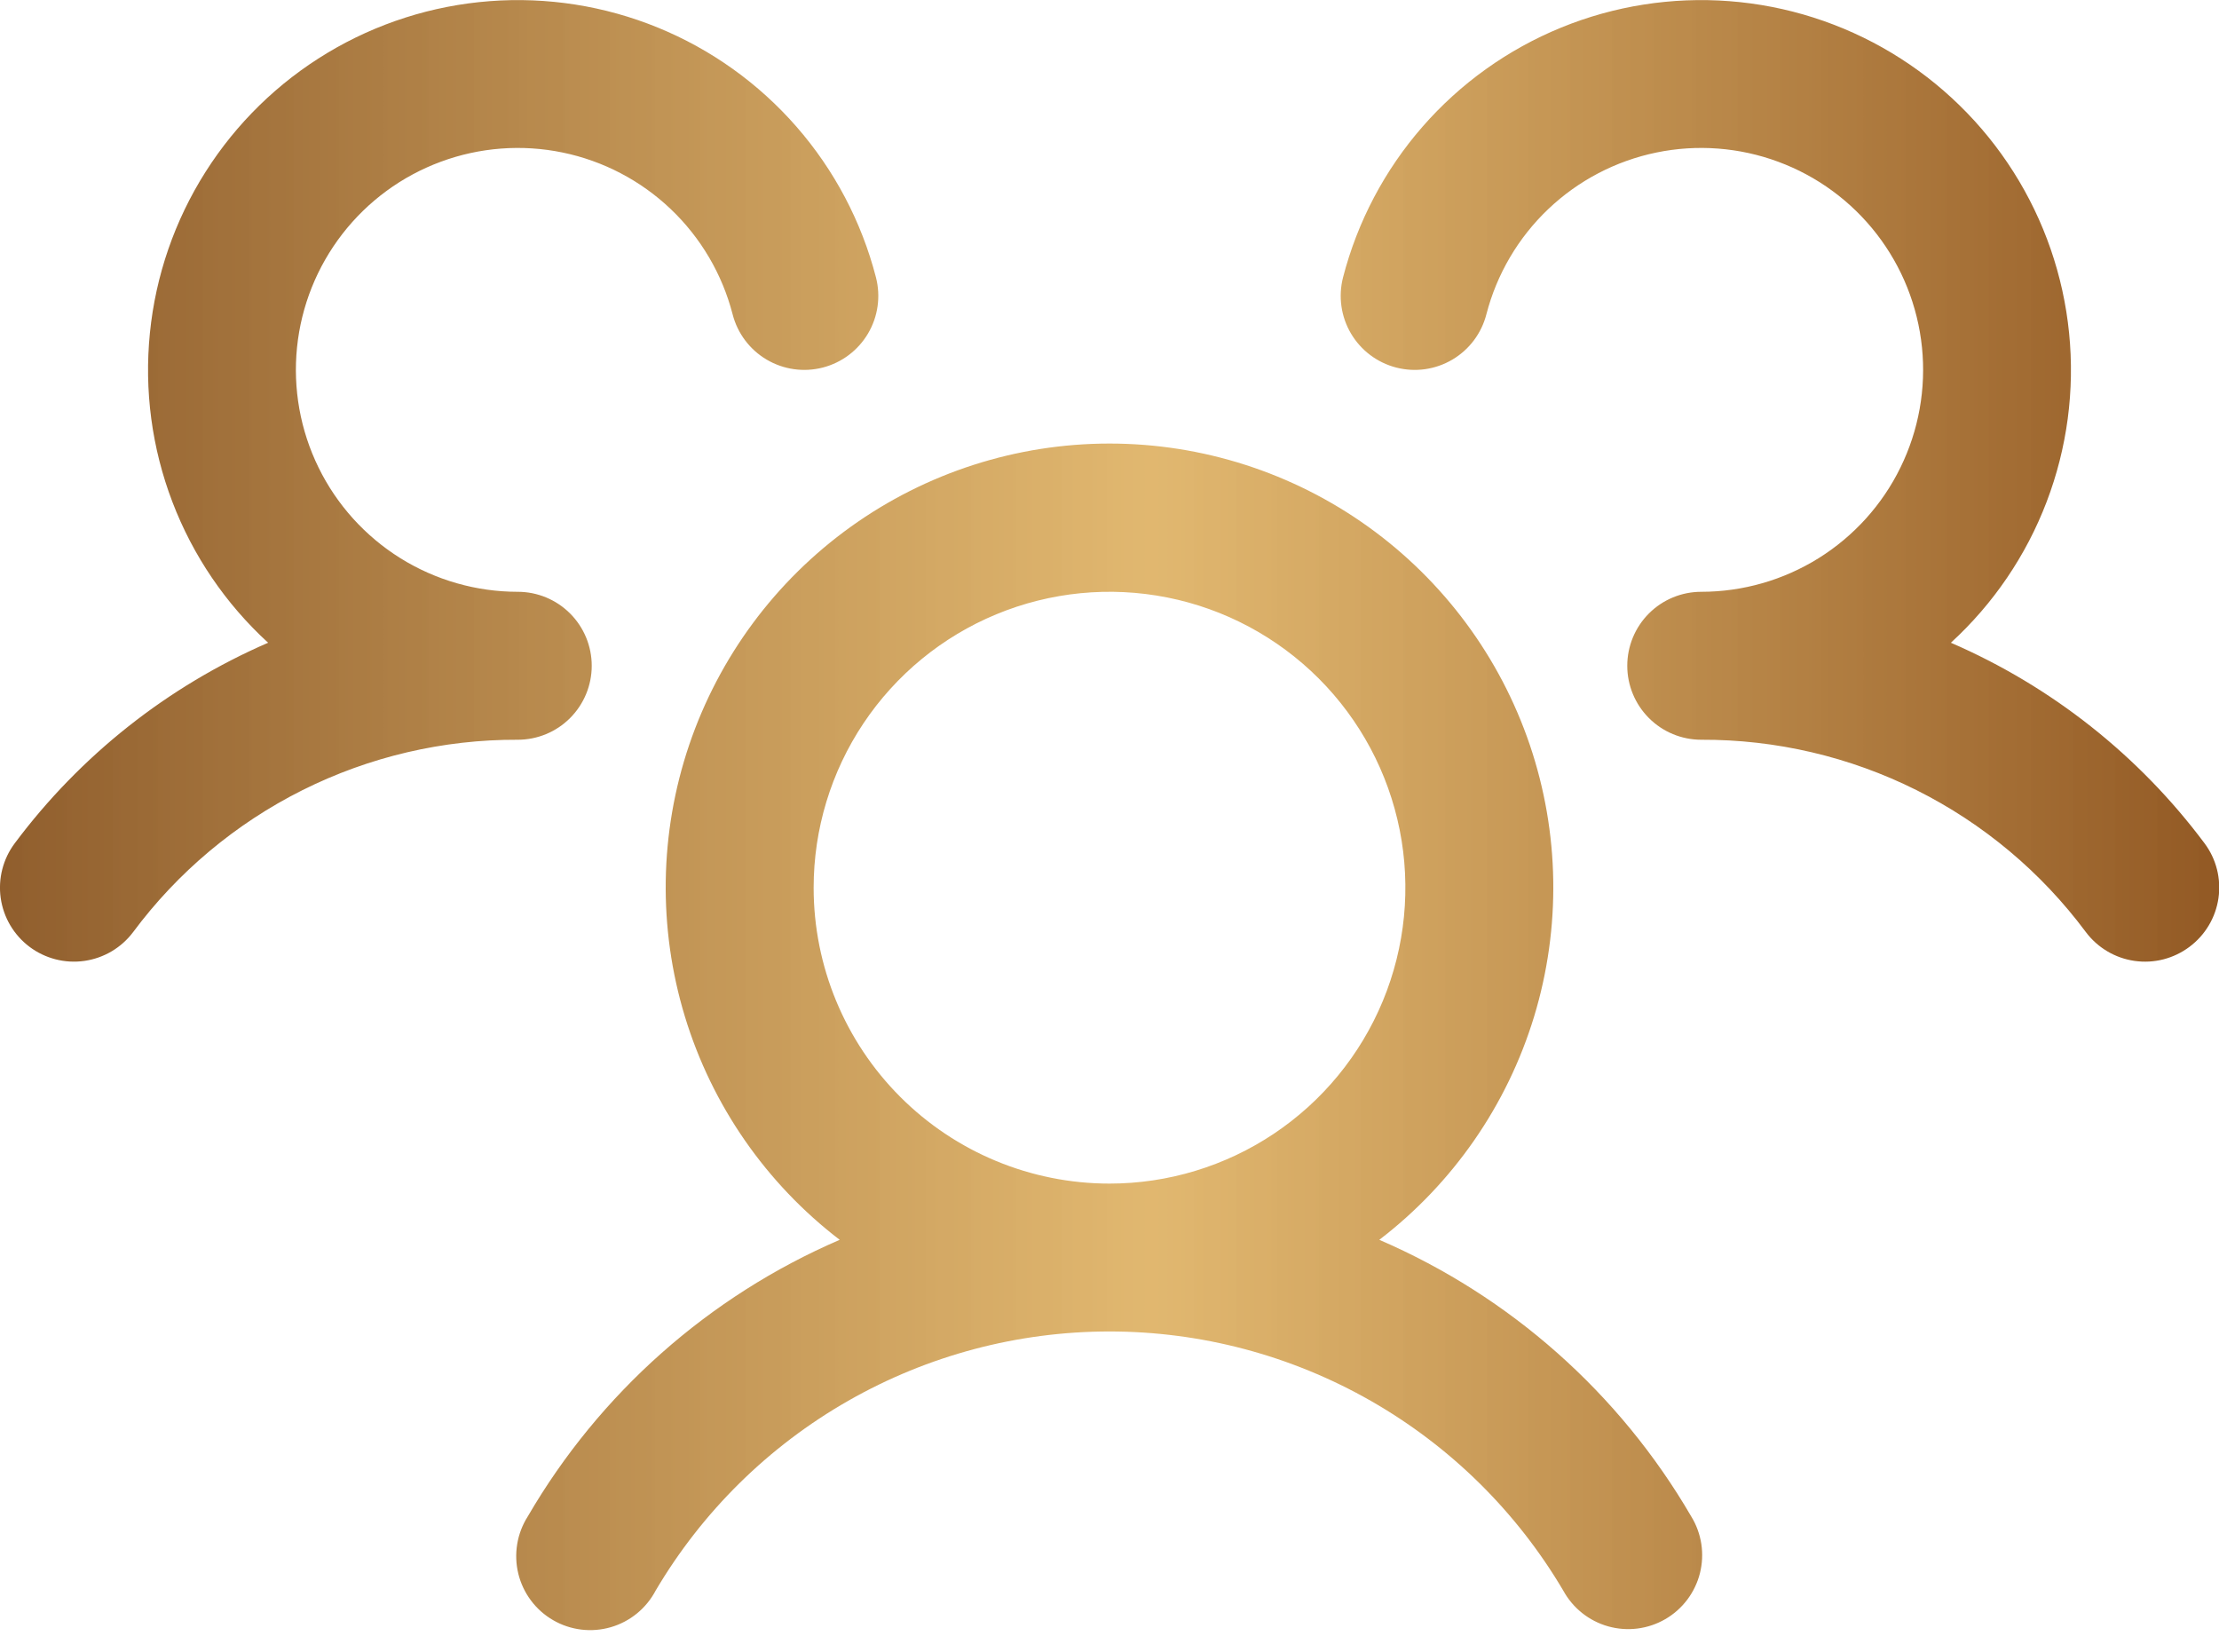<svg width="90" height="67" viewBox="0 0 90 67" fill="none" xmlns="http://www.w3.org/2000/svg">
<path d="M88.8 38.4C88.485 38.636 88.126 38.808 87.745 38.906C87.363 39.004 86.966 39.025 86.576 38.969C86.186 38.914 85.811 38.782 85.472 38.581C85.133 38.38 84.836 38.115 84.6 37.8C82.792 35.369 80.438 33.397 77.729 32.042C75.019 30.688 72.029 29.988 69 30C68.204 30 67.441 29.684 66.879 29.121C66.316 28.558 66 27.795 66 27C66 26.204 66.316 25.441 66.879 24.878C67.441 24.316 68.204 24 69 24C70.683 24 72.333 23.527 73.761 22.637C75.189 21.746 76.34 20.473 77.08 18.961C77.821 17.45 78.124 15.761 77.953 14.086C77.782 12.412 77.145 10.819 76.114 9.488C75.083 8.157 73.7 7.142 72.121 6.559C70.542 5.975 68.832 5.845 67.183 6.185C65.534 6.525 64.014 7.32 62.795 8.48C61.575 9.641 60.706 11.12 60.285 12.75C60.187 13.131 60.014 13.49 59.777 13.805C59.54 14.12 59.243 14.385 58.904 14.585C58.564 14.785 58.188 14.917 57.798 14.972C57.408 15.027 57.01 15.004 56.629 14.906C56.247 14.807 55.889 14.635 55.574 14.398C55.259 14.161 54.994 13.864 54.793 13.524C54.593 13.185 54.462 12.809 54.407 12.419C54.352 12.029 54.374 11.631 54.472 11.25C55.057 8.99 56.16 6.897 57.695 5.139C59.23 3.38 61.155 2.004 63.315 1.12C65.476 0.236 67.813 -0.131 70.14 0.047C72.468 0.225 74.722 0.944 76.722 2.146C78.723 3.349 80.416 5.002 81.665 6.973C82.915 8.945 83.687 11.181 83.92 13.504C84.154 15.826 83.842 18.171 83.009 20.352C82.177 22.533 80.847 24.49 79.125 26.066C83.204 27.832 86.751 30.635 89.411 34.196C89.648 34.512 89.819 34.871 89.917 35.254C90.014 35.636 90.035 36.034 89.978 36.425C89.921 36.815 89.788 37.191 89.586 37.529C89.384 37.868 89.117 38.164 88.8 38.4ZM68.595 61.5C68.805 61.841 68.943 62.221 69.004 62.617C69.064 63.013 69.044 63.417 68.946 63.806C68.847 64.194 68.672 64.559 68.43 64.878C68.188 65.198 67.885 65.466 67.538 65.666C67.191 65.866 66.808 65.995 66.41 66.045C66.013 66.095 65.609 66.064 65.224 65.956C64.838 65.847 64.478 65.662 64.165 65.412C63.852 65.162 63.593 64.852 63.401 64.5C61.511 61.301 58.82 58.649 55.593 56.808C52.365 54.966 48.714 53.997 44.998 53.997C41.282 53.997 37.631 54.966 34.404 56.808C31.177 58.649 28.485 61.301 26.595 64.5C26.407 64.858 26.149 65.175 25.836 65.431C25.523 65.687 25.161 65.878 24.773 65.99C24.384 66.103 23.977 66.136 23.575 66.087C23.173 66.038 22.786 65.909 22.436 65.706C22.085 65.504 21.779 65.233 21.537 64.909C21.294 64.585 21.119 64.216 21.023 63.823C20.927 63.43 20.911 63.022 20.977 62.622C21.042 62.223 21.188 61.841 21.405 61.5C24.314 56.502 28.748 52.57 34.057 50.28C31.07 47.992 28.874 44.826 27.779 41.227C26.684 37.627 26.745 33.774 27.952 30.211C29.16 26.647 31.454 23.552 34.512 21.359C37.569 19.167 41.237 17.988 45 17.988C48.763 17.988 52.431 19.167 55.489 21.359C58.546 23.552 60.84 26.647 62.048 30.211C63.255 33.774 63.316 37.627 62.221 41.227C61.126 44.826 58.93 47.992 55.943 50.28C61.252 52.57 65.687 56.502 68.595 61.5ZM45 48C47.373 48 49.694 47.296 51.667 45.977C53.64 44.659 55.178 42.785 56.087 40.592C56.995 38.399 57.233 35.986 56.77 33.659C56.306 31.331 55.164 29.193 53.485 27.514C51.807 25.836 49.669 24.693 47.341 24.23C45.013 23.767 42.601 24.005 40.408 24.913C38.215 25.821 36.341 27.36 35.022 29.333C33.704 31.306 33 33.626 33 36C33 39.182 34.264 42.234 36.515 44.485C38.765 46.735 41.817 48 45 48ZM24 27C24 26.204 23.684 25.441 23.121 24.878C22.559 24.316 21.796 24 21 24C19.317 24 17.667 23.527 16.239 22.637C14.811 21.746 13.661 20.473 12.92 18.961C12.179 17.45 11.877 15.761 12.047 14.086C12.218 12.412 12.855 10.819 13.886 9.488C14.917 8.157 16.3 7.142 17.879 6.559C19.458 5.975 21.169 5.845 22.817 6.185C24.466 6.525 25.986 7.32 27.205 8.48C28.425 9.641 29.294 11.12 29.715 12.75C29.914 13.521 30.411 14.181 31.097 14.585C31.782 14.989 32.6 15.105 33.371 14.906C34.142 14.707 34.802 14.21 35.207 13.524C35.611 12.839 35.727 12.021 35.528 11.25C34.944 8.99 33.84 6.897 32.305 5.139C30.77 3.38 28.845 2.004 26.685 1.12C24.524 0.236 22.187 -0.131 19.86 0.047C17.532 0.225 15.278 0.944 13.278 2.146C11.277 3.349 9.584 5.002 8.335 6.973C7.085 8.945 6.313 11.181 6.08 13.504C5.846 15.826 6.158 18.171 6.991 20.352C7.823 22.533 9.153 24.49 10.875 26.066C6.8 27.834 3.258 30.637 0.6 34.196C0.122 34.833 -0.083 35.633 0.029 36.421C0.141 37.209 0.562 37.92 1.198 38.398C1.835 38.876 2.635 39.081 3.423 38.969C4.211 38.857 4.922 38.436 5.4 37.8C7.208 35.369 9.562 33.397 12.271 32.042C14.981 30.688 17.971 29.988 21 30C21.796 30 22.559 29.684 23.121 29.121C23.684 28.558 24 27.795 24 27Z" fill="url(#paint0_linear_125_22)"/>
<defs>
<linearGradient id="paint0_linear_125_22" x1="-0.001" y1="33.056" x2="90.009" y2="33.056" gradientUnits="userSpaceOnUse">
<stop stop-color="#905E2D"/>
<stop offset="0.519" stop-color="#DEB060" stop-opacity="0.9"/>
<stop offset="1" stop-color="#925924"/>
</linearGradient>
</defs>
</svg>
